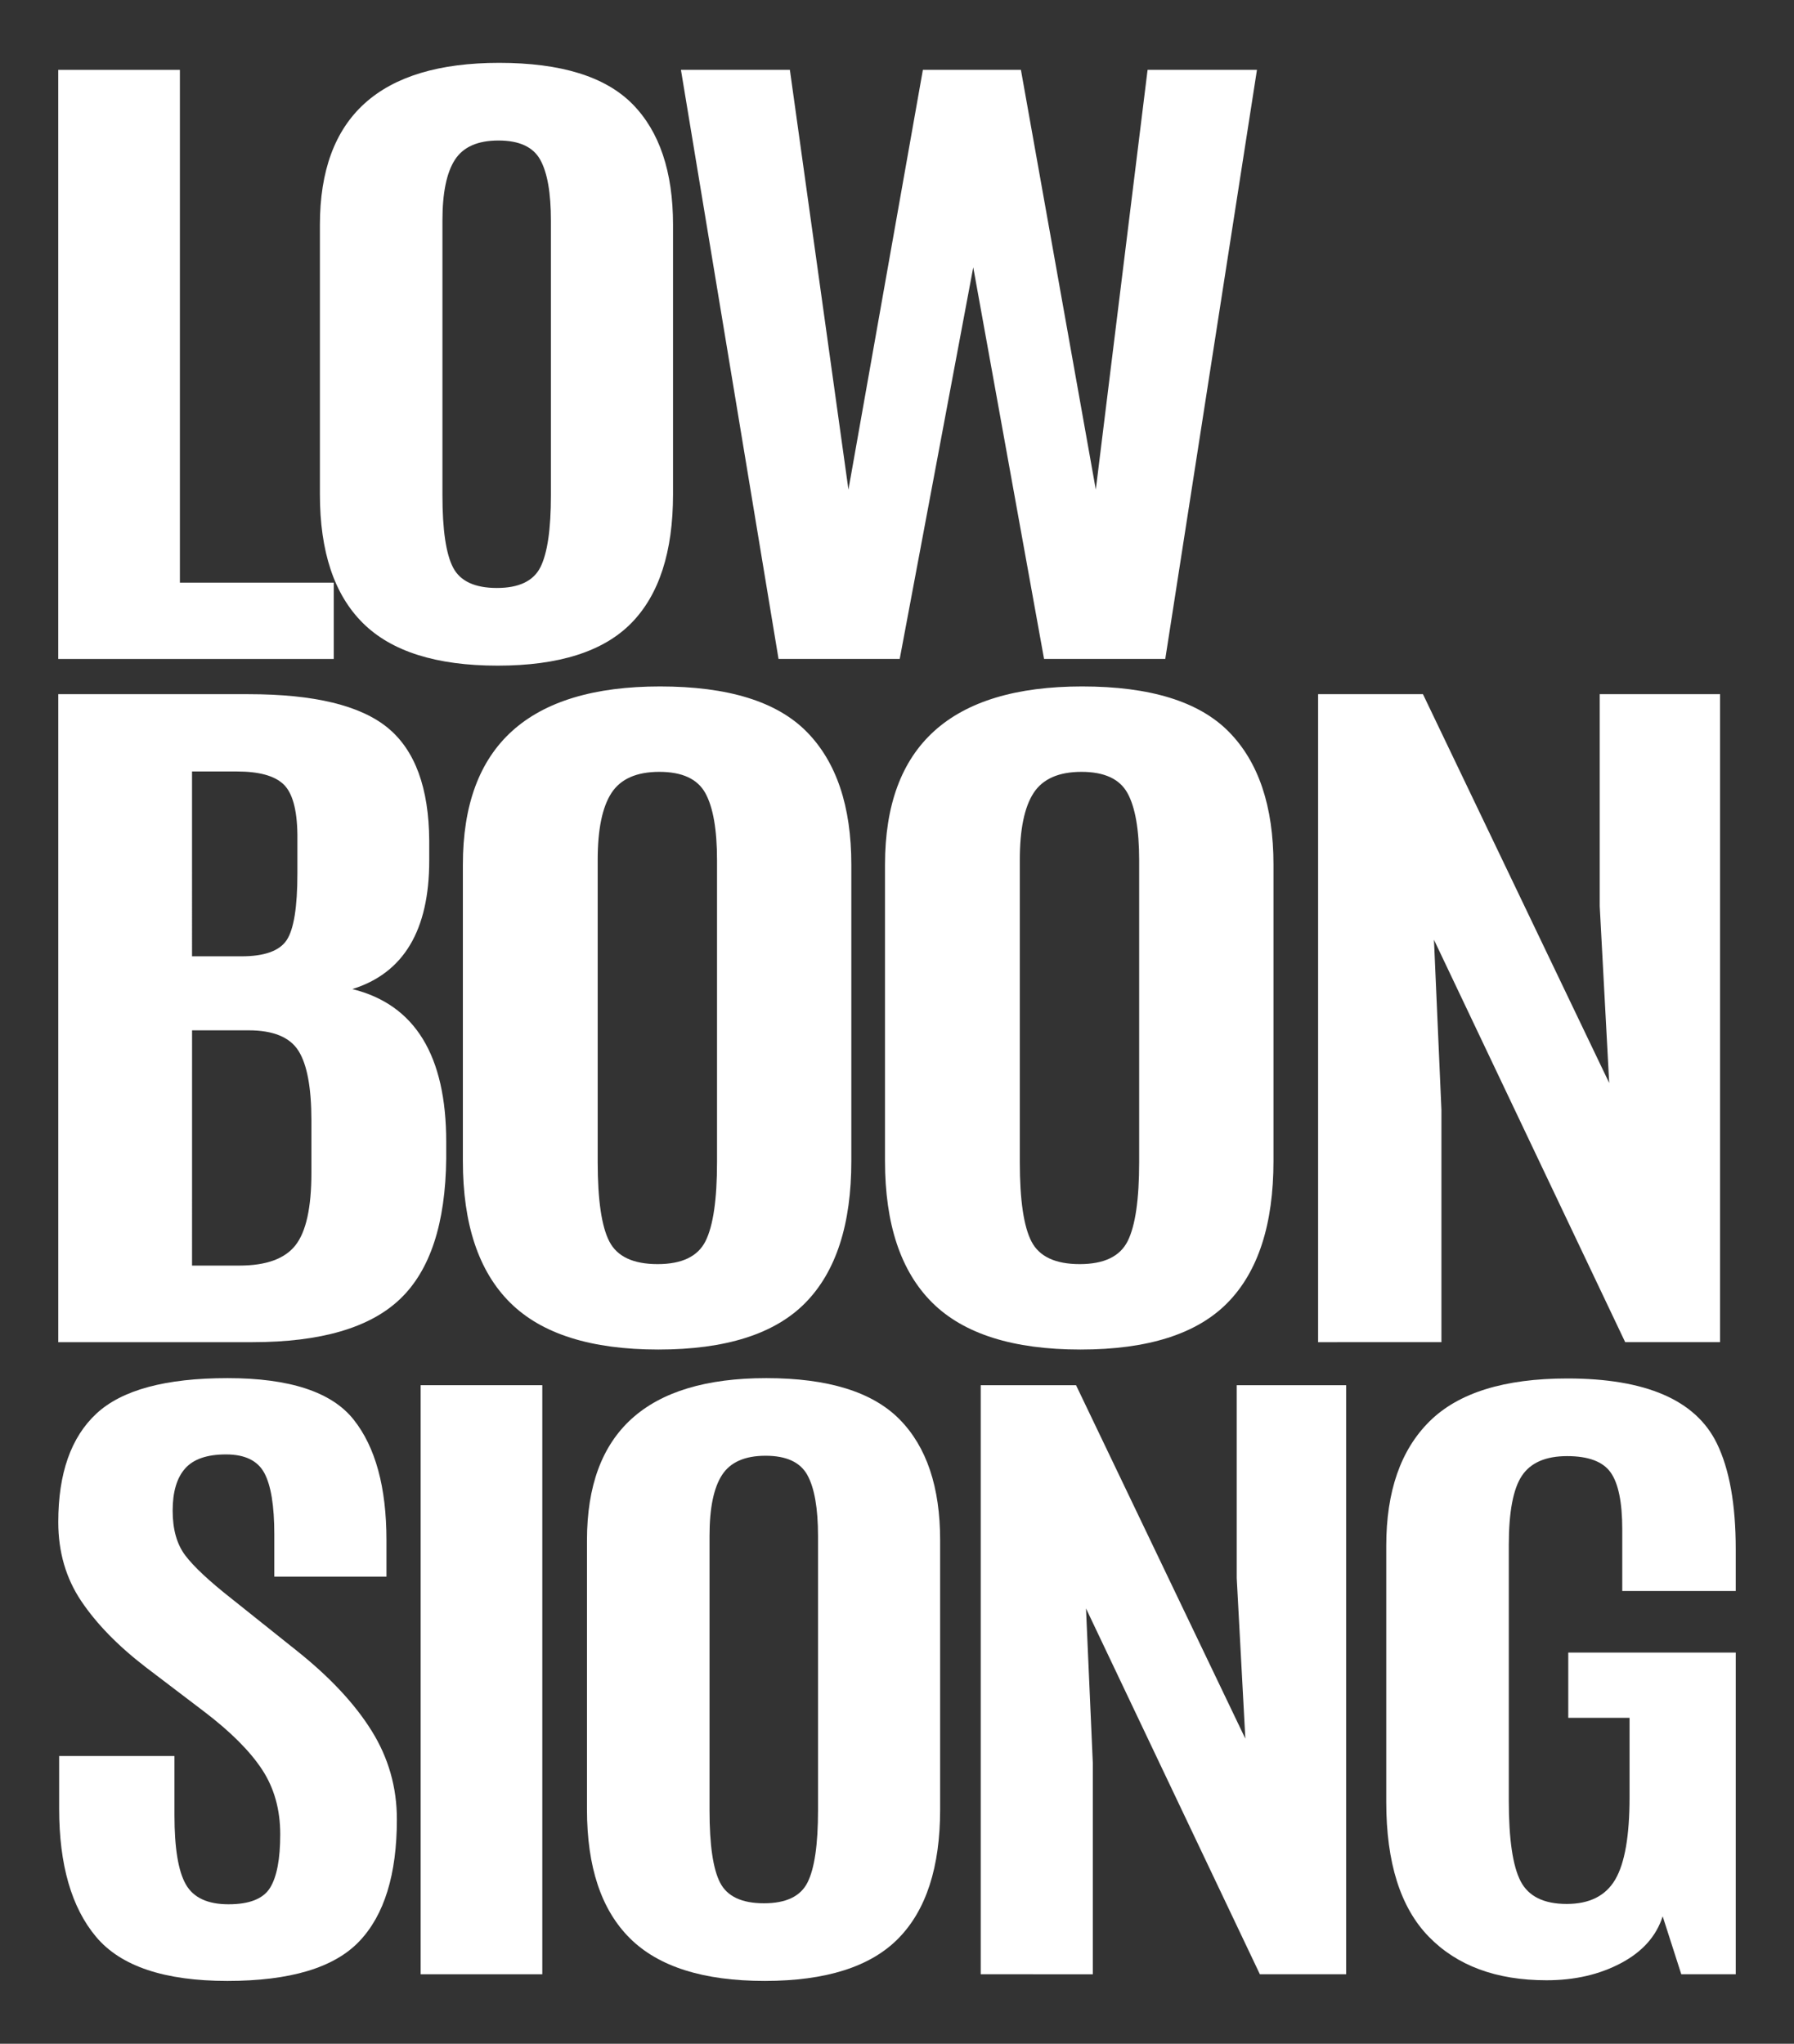 <?xml version="1.0" encoding="utf-8"?>
<!-- Generator: Adobe Illustrator 15.0.0, SVG Export Plug-In . SVG Version: 6.00 Build 0)  -->
<!DOCTYPE svg PUBLIC "-//W3C//DTD SVG 1.1//EN" "http://www.w3.org/Graphics/SVG/1.1/DTD/svg11.dtd">
<svg version="1.1" id="Layer_1" xmlns="http://www.w3.org/2000/svg" xmlns:xlink="http://www.w3.org/1999/xlink" x="0px" y="0px"
	 width="159.693px" height="181.902px" viewBox="0 0 159.693 181.902" enable-background="new 0 0 159.693 181.902"
	 xml:space="preserve">
<rect x="0" y="0" width="159.693" height="181.902" fill="#333333" stroke="none"/>
<g>
	<path fill="#FFFFFF" d="M5.184,58.649V6.219h10.829v45.639H29.71v6.793H5.184V58.649z"/>
	<path fill="#FFFFFF" d="M56.193,55.462c-2.478,2.521-6.444,3.783-11.899,3.783s-9.456-1.266-12-3.799
		c-2.546-2.532-3.818-6.35-3.818-11.453V20.012c0-9.612,5.319-14.418,15.959-14.418c5.495,0,9.447,1.223,11.86,3.663
		c2.41,2.443,3.615,6.028,3.615,10.755v23.981C59.91,49.115,58.671,52.94,56.193,55.462z M40.333,50.516
		c0.634,1.211,1.933,1.815,3.899,1.815c1.967,0,3.26-0.62,3.879-1.86c0.618-1.241,0.93-3.37,0.93-6.39V19.654
		c0-2.483-0.317-4.295-0.951-5.435c-0.634-1.144-1.873-1.713-3.717-1.713c-1.847,0-3.138,0.57-3.878,1.713
		c-0.74,1.142-1.111,2.943-1.111,5.406v24.457C39.384,47.16,39.7,49.304,40.333,50.516z"/>
	<path fill="#FFFFFF" d="M69.302,58.649L60.614,6.219h9.697l5.213,37.357l6.626-37.357h8.727l6.666,37.357l4.609-37.357h9.736
		l-8.161,52.429h-10.79l-6.303-34.853l-6.546,34.853H69.302z"/>
	<path fill="#FFFFFF" d="M38.208,76.596c0,6.205-2.282,10.016-6.844,11.435c5.57,1.376,8.356,5.909,8.356,13.599v1.475
		c-0.06,5.789-1.43,9.961-4.111,12.516c-2.682,2.558-7.06,3.836-13.134,3.836H5.186V61.784h16.933c5.838,0,9.971,0.999,12.401,2.998
		c2.43,2,3.659,5.349,3.688,10.044L38.208,76.596L38.208,76.596z M17.095,85.115h4.401c2.044,0,3.384-0.481,4.022-1.442
		c0.636-0.96,0.955-2.938,0.955-5.931v-3.474c-0.03-2.229-0.445-3.72-1.246-4.472c-0.799-0.755-2.178-1.131-4.133-1.131h-4V85.115z
		 M17.095,112.64h4.223c2.371,0,4.03-0.601,4.979-1.802c0.948-1.201,1.423-3.354,1.423-6.454v-4.655c0-2.926-0.386-4.997-1.156-6.21
		c-0.77-1.212-2.252-1.817-4.444-1.817h-5.023L17.095,112.64L17.095,112.64z"/>
	<path fill="#FFFFFF" d="M71.694,115.951c-2.727,2.775-7.09,4.162-13.09,4.162c-6,0-10.4-1.393-13.2-4.179
		c-2.801-2.785-4.201-6.986-4.201-12.602V76.955c0-10.574,5.852-15.86,17.555-15.86c6.045,0,10.394,1.344,13.045,4.031
		c2.651,2.688,3.978,6.63,3.978,11.829v26.377C75.783,108.971,74.419,113.176,71.694,115.951z M54.249,110.51
		c0.695,1.333,2.125,2,4.289,2c2.163,0,3.584-0.684,4.266-2.049s1.022-3.706,1.022-7.03V76.563c0-2.73-0.349-4.725-1.044-5.981
		c-0.697-1.255-2.06-1.885-4.089-1.885c-2.03,0-3.452,0.63-4.267,1.885c-0.815,1.257-1.223,3.239-1.223,5.947v26.901
		C53.205,106.818,53.552,109.179,54.249,110.51z"/>
	<path fill="#FFFFFF" d="M109.269,115.951c-2.728,2.775-7.09,4.162-13.09,4.162c-5.999,0-10.401-1.393-13.202-4.179
		c-2.798-2.785-4.198-6.986-4.198-12.602V76.955c0-10.574,5.852-15.86,17.556-15.86c6.044,0,10.394,1.344,13.045,4.031
		c2.65,2.688,3.979,6.63,3.979,11.829v26.377C113.358,108.971,111.995,113.176,109.269,115.951z M91.823,110.51
		c0.696,1.333,2.127,2,4.29,2s3.585-0.684,4.268-2.049c0.681-1.365,1.021-3.706,1.021-7.03V76.563c0-2.73-0.348-4.725-1.043-5.981
		c-0.697-1.255-2.06-1.885-4.089-1.885c-2.033,0-3.454,0.63-4.268,1.885c-0.816,1.257-1.224,3.239-1.224,5.947v26.901
		C90.778,106.818,91.128,109.179,91.823,110.51z"/>
	<path fill="#FFFFFF" d="M117.332,119.457V61.784h9.333l16.578,34.603L142.4,80.66V61.784h10.711v57.672h-8.445L127.644,83.64
		l0.664,15.137v20.678L117.332,119.457L117.332,119.457z"/>
	<path fill="#FFFFFF" d="M5.265,160.968v-4.677H15.53v5.272c0,2.918,0.336,4.971,1.011,6.151c0.672,1.184,1.938,1.773,3.798,1.773
		c1.858,0,3.092-0.487,3.697-1.46c0.605-0.973,0.909-2.562,0.909-4.768c0-2.203-0.538-4.124-1.616-5.764
		c-1.078-1.639-2.788-3.352-5.131-5.138l-5.252-3.993c-2.451-1.888-4.357-3.842-5.717-5.868c-1.36-2.024-2.042-4.367-2.042-7.029
		c0-4.329,1.131-7.546,3.394-9.65c2.263-2.105,6.155-3.159,11.678-3.159c5.521,0,9.258,1.228,11.211,3.68
		c1.953,2.453,2.93,6.032,2.93,10.738v3.248h-9.982v-3.754c0-2.542-0.296-4.365-0.888-5.467c-0.593-1.103-1.731-1.655-3.415-1.655
		c-1.682,0-2.896,0.417-3.636,1.252c-0.741,0.836-1.11,2.085-1.11,3.754c0,1.668,0.375,2.999,1.131,3.993
		c0.753,0.994,2.114,2.266,4.08,3.813l5.86,4.678c2.937,2.342,5.152,4.717,6.646,7.117c1.496,2.402,2.242,5.025,2.242,7.865
		c0,4.906-1.117,8.53-3.353,10.872c-2.237,2.345-6.148,3.516-11.737,3.516c-5.591,0-9.483-1.306-11.678-3.916
		C6.362,169.781,5.265,165.972,5.265,160.968z"/>
	<path fill="#FFFFFF" d="M37.445,175.715v-52.429h10.828v52.429H37.445z"/>
	<path fill="#FFFFFF" d="M79.968,172.526c-2.478,2.522-6.445,3.782-11.9,3.782s-9.454-1.267-12-3.799
		c-2.546-2.531-3.818-6.349-3.818-11.453v-23.98c0-9.61,5.319-14.418,15.959-14.418c5.496,0,9.448,1.223,11.861,3.664
		c2.411,2.442,3.616,6.028,3.616,10.754v23.98C83.685,166.181,82.445,170.005,79.968,172.526z M64.109,167.581
		c0.633,1.213,1.932,1.817,3.899,1.817s3.259-0.621,3.878-1.862c0.62-1.24,0.93-3.37,0.93-6.391v-24.428
		c0-2.48-0.318-4.292-0.95-5.436c-0.635-1.145-1.873-1.714-3.718-1.714c-1.846,0-3.138,0.569-3.878,1.714
		c-0.741,1.144-1.111,2.942-1.111,5.407v24.454C63.159,164.225,63.475,166.37,64.109,167.581z"/>
	<path fill="#FFFFFF" d="M87.299,175.715v-52.429h8.485l15.07,31.457l-0.767-14.298v-17.159h9.738v52.429h-7.677l-15.478-32.561
		l0.607,13.764v18.798L87.299,175.715L87.299,175.715z"/>
	<path fill="#FFFFFF" d="M137.659,176.25c-4.471,0-7.967-1.296-10.484-3.886c-2.519-2.593-3.778-6.591-3.778-11.991v-22.789
		c0-4.846,1.285-8.539,3.858-11.083c2.571-2.542,6.66-3.812,12.263-3.812c6.976,0,11.407,1.916,13.294,5.748
		c1.131,2.305,1.695,5.452,1.695,9.443v3.724h-10.101v-5.482c0-2.402-0.344-4.091-1.03-5.063s-1.981-1.46-3.878-1.46
		c-1.9,0-3.241,0.579-4.021,1.741c-0.781,1.162-1.171,3.221-1.171,6.181v22.729c0,3.438,0.35,5.829,1.051,7.182
		c0.699,1.35,2.065,2.025,4.101,2.025s3.477-0.726,4.324-2.176c0.849-1.449,1.273-3.892,1.273-7.327v-7.062h-5.455v-5.809h14.908
		v28.629h-4.849l-1.656-5.154c-0.565,1.768-1.804,3.158-3.718,4.17C142.372,175.744,140.164,176.25,137.659,176.25z"/>
</g>
</svg>
